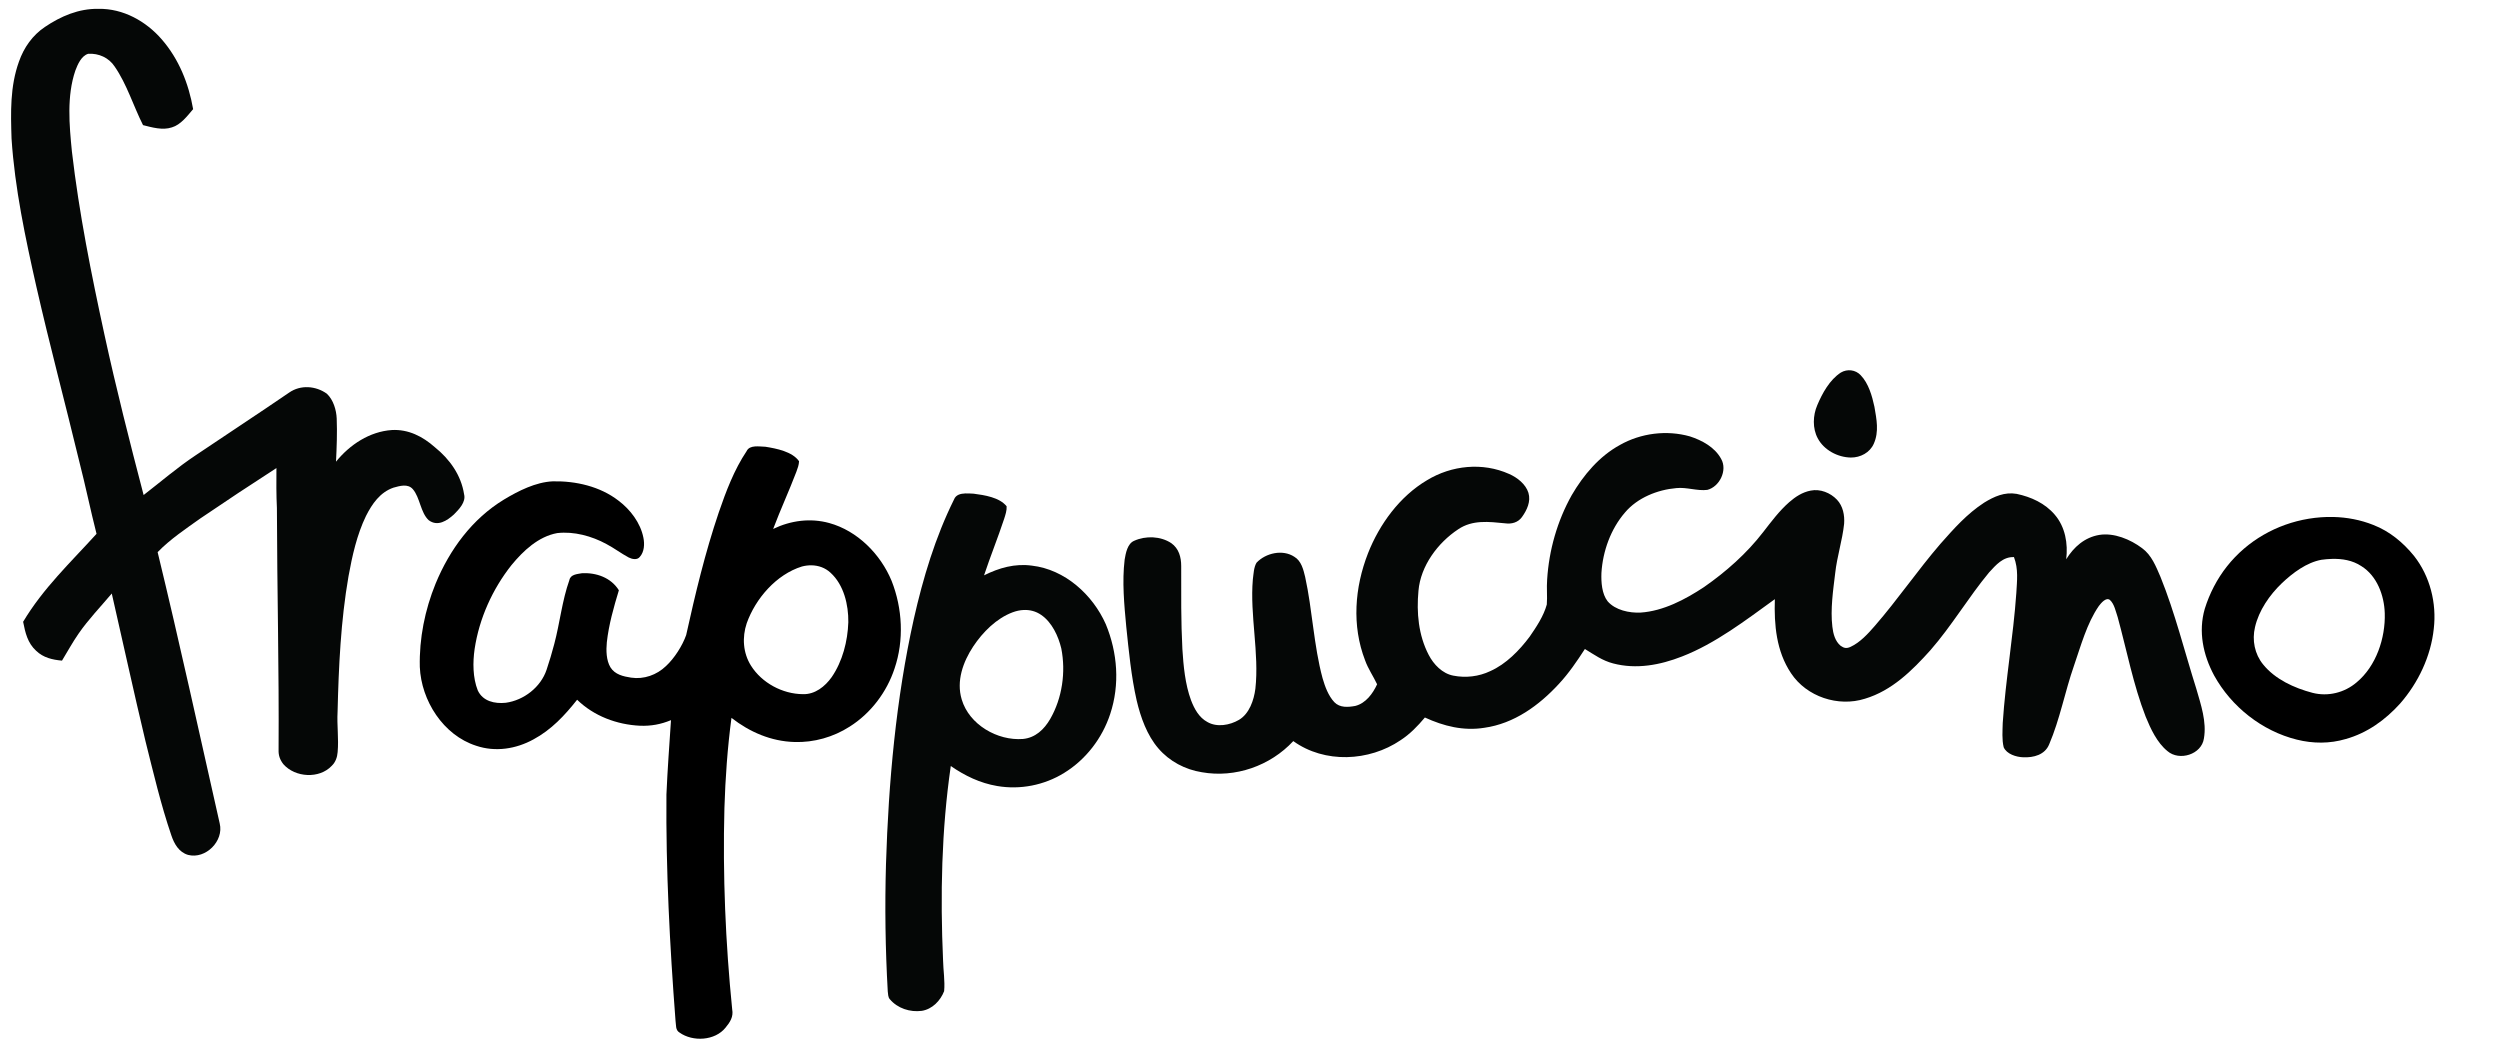<?xml version="1.0" encoding="UTF-8" standalone="no"?>
<svg
   version="1.1"
   viewBox="0 0 1117 467"
   width="1117.0pt"
   height="467.0pt"
   id="svg2555"
   sodipodi:docname="Frappuccino_brand_logo.svg"
   inkscape:version="1.3.2 (091e20e, 2023-11-25)"
   xmlns:inkscape="http://www.inkscape.org/namespaces/inkscape"
   xmlns:sodipodi="http://sodipodi.sourceforge.net/DTD/sodipodi-0.dtd"
   xmlns="http://www.w3.org/2000/svg"
   xmlns:svg="http://www.w3.org/2000/svg">
  <defs
     id="defs2559" />
  <sodipodi:namedview
     id="namedview2557"
     pagecolor="#ffffff"
     bordercolor="#666666"
     borderopacity="1.0"
     inkscape:pageshadow="2"
     inkscape:pageopacity="0.0"
     inkscape:pagecheckerboard="0"
     inkscape:document-units="pt"
     showgrid="false"
     inkscape:zoom="0.76678603"
     inkscape:cx="622.72913"
     inkscape:cy="483.18564"
     inkscape:window-width="1680"
     inkscape:window-height="1022"
     inkscape:window-x="0"
     inkscape:window-y="28"
     inkscape:window-maximized="0"
     inkscape:current-layer="svg2555"
     inkscape:showpageshadow="2"
     inkscape:deskcolor="#d1d1d1" />
  <path
     d="M 43.99 3.95 C 55.01 3.76 65.25 9.46 72.32 17.65 C 79.95 26.44 84.31 37.39 86.29 48.77 C 83.72 51.78 80.75 55.76 76.81 56.91 C 72.66 58.31 68.00 56.94 63.91 55.91 C 59.60 47.38 56.67 37.59 51.26 29.77 C 48.66 25.77 44.08 23.73 39.39 24.04 C 36.35 24.96 34.71 28.77 33.68 31.50 C 29.77 42.91 30.96 55.91 32.13 67.70 C 35.32 95.19 40.80 122.51 46.67 149.53 C 51.90 173.57 57.95 197.39 64.17 221.18 C 71.92 215.20 79.27 208.83 87.43 203.42 C 101.36 194.02 115.34 184.89 129.22 175.39 C 134.32 171.84 141.14 172.38 146.06 175.93 C 148.93 178.65 150.28 183.14 150.44 187.00 C 150.69 193.40 150.44 199.88 150.13 206.28 C 156.26 198.69 165.16 192.81 175.07 192.14 C 182.46 191.74 188.83 194.99 194.24 199.77 C 200.91 205.14 206.04 212.27 207.36 220.88 C 208.27 224.30 205.03 227.63 202.82 229.85 C 199.72 232.67 195.55 235.42 191.55 232.43 C 187.87 229.05 187.68 222.29 184.46 218.57 C 182.22 215.98 178.60 217.11 175.78 217.89 C 169.83 219.93 166.23 225.16 163.52 230.54 C 159.47 238.89 157.35 248.41 155.71 257.50 C 152.26 277.34 151.32 297.90 150.83 318.00 C 150.49 324.06 151.40 330.01 150.86 336.02 C 150.68 338.34 149.93 340.53 148.22 342.17 C 142.68 348.08 131.88 347.42 126.62 341.45 C 125.10 339.50 124.38 337.54 124.47 335.05 C 124.71 299.09 123.80 262.91 123.72 226.96 C 123.42 221.01 123.47 215.08 123.51 209.13 C 112.11 216.48 100.79 223.97 89.58 231.59 C 83.05 236.25 75.99 240.94 70.43 246.70 C 80.21 286.97 89.03 327.51 98.17 367.94 C 100.09 375.76 91.88 384.01 84.03 381.97 C 79.94 380.77 77.84 377.05 76.56 373.25 C 71.86 359.50 68.49 345.08 64.96 330.99 C 59.73 309.10 54.97 287.11 49.94 265.18 C 44.82 271.26 39.52 276.72 35.11 283.10 C 32.40 287.00 30.21 291.06 27.70 295.17 C 23.39 294.78 19.39 293.87 16.16 290.79 C 12.31 287.25 11.31 282.74 10.33 277.82 C 19.33 262.76 31.46 251.39 43.13 238.52 C 40.40 227.79 38.19 216.95 35.43 206.23 C 29.13 180.11 22.19 154.17 16.22 127.95 C 11.35 106.35 6.60 84.07 5.16 61.94 C 4.79 50.24 4.45 38.67 8.48 27.50 C 10.66 21.28 14.53 15.76 20.04 12.06 C 27.19 7.23 35.22 3.79 43.99 3.95 Z"
     fill="#050706"
     id="path2529" />
  <path
     d="M 822.47 166.47 C 825.35 164.75 829.05 165.17 831.35 167.64 C 834.86 171.25 836.48 176.98 837.50 181.78 C 838.45 187.35 839.61 192.87 837.21 198.25 C 835.46 202.25 831.22 204.46 826.96 204.43 C 821.11 204.34 814.97 201.11 812.18 195.85 C 809.77 191.41 809.98 185.58 811.96 181.03 C 814.20 175.69 817.51 169.70 822.47 166.47 Z"
     fill="#050706"
     id="path2531" />
  <path
     d="M 755.04 194.98 C 760.49 196.74 766.22 199.84 769.02 205.06 C 771.91 210.14 768.31 217.48 762.83 218.88 C 758.30 219.44 753.64 217.60 749.01 218.08 C 740.55 218.81 731.60 222.39 726.03 229.00 C 719.66 236.38 716.11 246.30 715.52 255.97 C 715.37 260.05 715.67 265.34 718.31 268.68 C 721.73 272.63 728.02 273.95 733.02 273.70 C 743.15 273.04 753.00 267.83 761.33 262.32 C 771.17 255.48 780.44 247.27 787.77 237.76 C 791.41 233.08 794.92 228.33 799.42 224.37 C 802.23 221.93 805.30 219.91 809.02 219.20 C 813.26 218.34 817.83 220.17 820.75 223.26 C 823.46 226.13 824.24 230.22 823.95 234.05 C 823.18 241.36 820.78 248.68 819.98 255.98 C 819.04 263.79 817.77 272.19 818.70 280.03 C 819.06 283.13 819.90 286.49 822.42 288.56 C 823.97 289.66 825.12 289.81 826.86 289.00 C 831.09 287.04 834.65 283.13 837.67 279.65 C 847.96 267.80 856.73 254.89 866.99 242.98 C 873.08 236.12 878.76 229.64 886.54 224.57 C 891.03 221.82 895.63 219.74 901.04 220.66 C 907.52 222.04 913.70 224.84 918.07 229.97 C 922.77 235.44 924.03 242.88 923.18 249.88 C 926.60 244.37 931.40 240.11 937.95 239.00 C 944.55 237.94 951.85 240.99 957.07 244.91 C 961.36 248.04 963.26 253.06 965.31 257.77 C 971.80 273.81 976.09 291.24 981.32 307.76 C 983.35 314.82 986.01 322.52 984.71 329.93 C 983.69 337.10 973.72 340.19 968.42 335.59 C 963.80 331.87 960.89 325.61 958.69 320.22 C 953.19 306.13 950.19 290.37 946.19 275.77 C 945.32 273.30 944.71 269.86 942.71 268.06 C 940.98 266.70 938.72 269.51 937.75 270.78 C 932.39 278.54 929.70 288.67 926.63 297.51 C 922.62 309.02 920.37 321.34 915.58 332.54 C 913.68 337.27 908.60 338.57 903.94 338.35 C 900.87 338.25 896.56 336.94 895.24 333.86 C 894.41 330.39 894.74 326.56 894.82 323.01 C 896.10 303.63 899.53 284.39 900.89 265.01 C 901.20 259.41 901.88 254.30 899.84 248.91 C 894.94 248.71 891.76 252.45 888.73 255.75 C 879.45 266.94 872.11 279.52 862.52 290.50 C 854.35 299.61 845.32 308.56 833.28 312.18 C 821.33 315.99 807.18 311.33 800.22 300.78 C 793.65 290.94 792.64 279.23 793.00 267.71 C 780.11 277.02 766.42 287.56 751.51 293.32 C 741.73 297.15 731.10 299.15 720.76 296.42 C 715.95 295.18 712.29 292.51 708.13 289.97 C 704.58 295.43 700.97 300.78 696.52 305.56 C 687.61 315.23 676.48 323.32 663.16 325.18 C 653.88 326.66 645.04 324.45 636.64 320.58 C 633.42 324.43 629.97 327.99 625.75 330.74 C 611.71 340.26 591.84 341.21 577.84 331.12 C 567.56 342.19 551.89 347.69 536.97 345.03 C 529.52 343.85 522.52 340.16 517.59 334.42 C 512.49 328.55 509.62 320.43 507.86 312.95 C 505.42 302.20 504.36 290.93 503.21 279.97 C 502.29 270.16 501.31 259.86 502.49 250.05 C 502.97 247.19 503.73 242.89 506.74 241.63 C 511.90 239.29 518.56 239.52 523.33 242.68 C 526.72 245.09 527.77 248.95 527.76 252.94 C 527.76 265.32 527.64 277.67 528.29 290.04 C 528.77 297.56 529.52 305.72 532.14 312.83 C 533.60 316.67 535.71 320.59 539.47 322.60 C 543.74 325.07 549.49 324.03 553.56 321.64 C 558.22 318.89 560.24 312.82 560.90 307.76 C 562.68 291.82 558.39 274.83 559.77 258.89 C 560.10 256.50 560.16 253.51 561.42 251.42 C 565.52 247.06 573.13 245.34 578.31 248.77 C 581.43 250.61 582.35 254.49 583.14 257.76 C 586.37 272.47 586.97 288.42 590.92 303.01 C 592.00 306.72 593.50 310.90 596.20 313.75 C 598.68 316.30 602.33 316.00 605.54 315.41 C 610.21 314.24 613.39 309.90 615.29 305.74 C 613.58 302.11 611.27 298.83 609.91 295.01 C 603.93 279.51 605.26 262.50 611.22 247.22 C 616.34 234.19 625.40 221.78 637.58 214.57 C 648.58 207.88 662.43 206.46 674.29 211.77 C 677.89 213.34 681.70 216.31 682.90 220.19 C 684.07 224.07 682.22 227.95 679.99 231.05 C 678.23 233.47 675.37 234.23 672.50 233.82 C 665.24 233.11 657.91 232.16 651.52 236.49 C 642.41 242.50 634.72 252.84 633.77 263.96 C 632.86 273.72 633.75 283.79 638.34 292.60 C 640.54 296.87 644.44 300.94 649.31 301.87 C 654.85 302.97 660.73 302.30 665.84 299.86 C 672.92 296.72 678.87 290.59 683.45 284.47 C 686.47 280.09 689.69 275.27 691.11 270.10 C 691.40 266.41 690.97 262.69 691.26 258.99 C 692.07 245.84 695.79 232.76 702.24 221.25 C 707.47 212.27 714.56 203.85 723.78 198.81 C 733.16 193.51 744.66 192.05 755.04 194.98 Z"
     fill="#050706"
     id="path2533" />
  <path
     id="path2535"
     d="M 337.323 199.469 C 335.715 199.598 334.265 200.1 333.59 201.57 C 328.03 209.86 324.35 219.611 321.13 229 C 315.02 247.03 310.69 265.221 306.58 283.75 C 304.89 288.53 301.3 294.151 297.56 297.601 C 293.44 301.571 287.679 303.63 281.979 302.77 C 278.469 302.23 274.78 301.401 272.76 298.181 C 270.84 295.001 270.789 290.56 271.129 286.98 C 271.999 279.1 274.21 271.31 276.51 263.73 C 272.98 258.06 266.4 255.771 259.97 256.121 C 257.87 256.521 254.919 256.621 254.399 259.181 C 251.149 268.291 250.141 278.37 247.641 287.76 C 246.631 291.62 245.48 295.47 244.21 299.26 C 241.6 307.05 234.03 312.9 225.97 314 C 221.04 314.51 215.75 313.36 213.47 308.48 C 211.21 302.78 211.2 295.91 212.07 289.91 C 214.11 276.35 220.02 263.24 228.52 252.5 C 233.77 246.11 240.56 239.701 248.979 238.181 C 256.439 237.331 264.4 239.51 270.94 243.07 C 274.38 244.87 277.48 247.261 280.9 249.081 C 282.38 249.831 284.68 250.34 285.86 248.83 C 287.89 246.56 288.05 243.08 287.47 240.24 C 286.19 233.65 281.62 227.65 276.33 223.68 C 268.1 217.32 257.25 214.85 247 215.06 C 239.37 215.4 231.62 219.32 225.18 223.2 C 210.96 231.83 200.899 245.56 194.629 260.76 C 189.839 272.49 187.27 285.31 187.57 297.99 C 188.21 313.04 198.04 328.48 212.72 333.19 C 221.3 336.11 230.521 334.66 238.351 330.36 C 246.321 326.08 252.309 319.66 257.859 312.64 C 265.359 319.94 275.589 323.769 285.959 324.259 C 290.899 324.439 295.249 323.65 299.799 321.76 C 299.069 332.83 298.24 343.91 297.76 354.99 C 297.49 388.68 299.249 422.41 301.819 455.99 C 302.149 457.92 301.68 460.22 303.62 461.35 C 309.55 465.58 319.47 465.031 324.18 459.141 C 326.18 456.731 327.781 454.28 327.141 450.98 C 324.151 421.1 322.88 391.081 323.67 361.061 C 324.09 347.591 325.04 334.111 326.82 320.741 C 334.98 327.101 344.55 331.239 354.98 331.529 C 363.66 331.809 372.351 329.34 379.641 324.65 C 389.061 318.72 396.23 309.22 399.69 298.68 C 403.97 286.07 403.24 271.849 398.37 259.529 C 393.44 247.609 383.12 237.159 370.5 233.689 C 362.05 231.369 353.29 232.551 345.45 236.331 C 348.69 227.721 352.549 219.39 355.819 210.79 C 356.389 209.24 356.941 207.77 357.021 206.09 C 354.031 201.76 346.87 200.39 342 199.61 C 340.695 199.585 338.93 199.34 337.323 199.469 z M 362.569 252.582 C 365.686 252.631 368.705 253.672 371.09 255.899 C 377.04 261.319 379.13 270.24 379.03 278.01 C 378.74 286.5 376.45 295.48 371.6 302.54 C 368.62 306.73 364.13 310.33 358.72 310.15 C 349.63 310.08 340.41 305.15 335.54 297.42 C 331.97 291.75 331.52 284.77 333.63 278.48 C 337.56 267.42 346.88 256.64 358.31 253.11 C 359.716 252.742 361.153 252.559 362.569 252.582 z " />
  <path
     d="m 431.306,220.466 c -2.163,0.076 -4.261,0.608 -5.055,2.714 -8.37,16.87 -13.82,35.03 -17.96,53.36 -7.97,35.79 -11.291,72.84 -12.431,109.45 -0.55,19.02 -0.289,37.98 0.791,56.99 0.14,1.08 0.119,2.599 0.899,3.439 3.45,4.13 9.06,5.929 14.32,5.229 4.69,-0.76 8.3,-4.519 9.97,-8.799 0.42,-4.55 -0.39,-9.241 -0.48,-13.811 -1.28,-28.88 -0.709,-58.14 3.451,-86.78 6.29,4.36 13.12,7.651 20.71,8.931 10.26,1.77 21.01,-0.341 29.87,-5.801 9.76,-5.98 17.08,-15.52 20.65,-26.37 4.36,-13.13 3.29,-27.419 -1.97,-40.119 -5.86,-13.22 -18.31,-24.491 -33.04,-26.171 -7.56,-1.03 -14.65,0.99 -21.36,4.34 2.83,-8.5 6.19,-16.799 9,-25.299 0.55,-1.74 1.22,-3.71 1.09,-5.55 -3.19,-4.02 -9.97,-5.01 -14.76,-5.64 -1.076,-0.041 -2.397,-0.16 -3.694,-0.114 z m 26.067,52.077 c 2.738,-0.122 5.443,0.545 7.837,2.208 4.8,3.28 7.681,9.5 8.981,15 2.07,10.5 0.42,22.18 -4.96,31.49 -2.68,4.64 -6.63,8.42 -12.19,8.93 -11.38,0.88 -24.02,-6.39 -27.35,-17.66 -2.48,-8.24 0.59,-16.75 5.13,-23.65 4.23,-6.38 10.37,-12.58 17.65,-15.29 1.605,-0.596 3.26,-0.954 4.903,-1.027 z"
     style="fill:#050706"
     id="path1" />
  <path
     id="path2547"
     d="M 1042.519 230.984 C 1038.851 230.897 1035.165 231.171 1031.52 231.771 C 1017.169 234.141 1004.07 241.6 995.03 253.03 C 990.59 258.63 987.2 265.21 985.09 272.02 C 982.14 282.21 984.35 292.61 989.26 301.78 C 996.97 315.77 1010.69 326.62 1026.24 330.47 C 1033.42 332.27 1040.97 332.31 1048.09 330.19 C 1057.65 327.52 1065.761 321.67 1072.351 314.37 C 1080.461 305.1 1086.121 293.22 1087.411 280.92 C 1088.751 269.51 1085.76 257.51 1078.62 248.42 C 1073.72 242.39 1067.74 237.41 1060.44 234.56 C 1054.696 232.272 1048.632 231.129 1042.519 230.984 z M 1041.831 249.718 C 1046.462 249.579 1051.082 250.315 1055.049 252.94 C 1062.059 257.3 1065.26 266.029 1065.51 273.959 C 1065.86 285.059 1061.69 297.619 1052.94 304.879 C 1047.54 309.509 1040.13 311.339 1033.2 309.549 C 1025.13 307.439 1016.5 303.51 1011.16 296.87 C 1007.37 292.24 1006.16 286.02 1007.53 280.23 C 1009.24 272.74 1014.071 265.8 1019.561 260.55 C 1024.37 255.99 1030.581 251.32 1037.221 250.11 C 1038.743 249.908 1040.287 249.764 1041.831 249.718 z " />
</svg>
